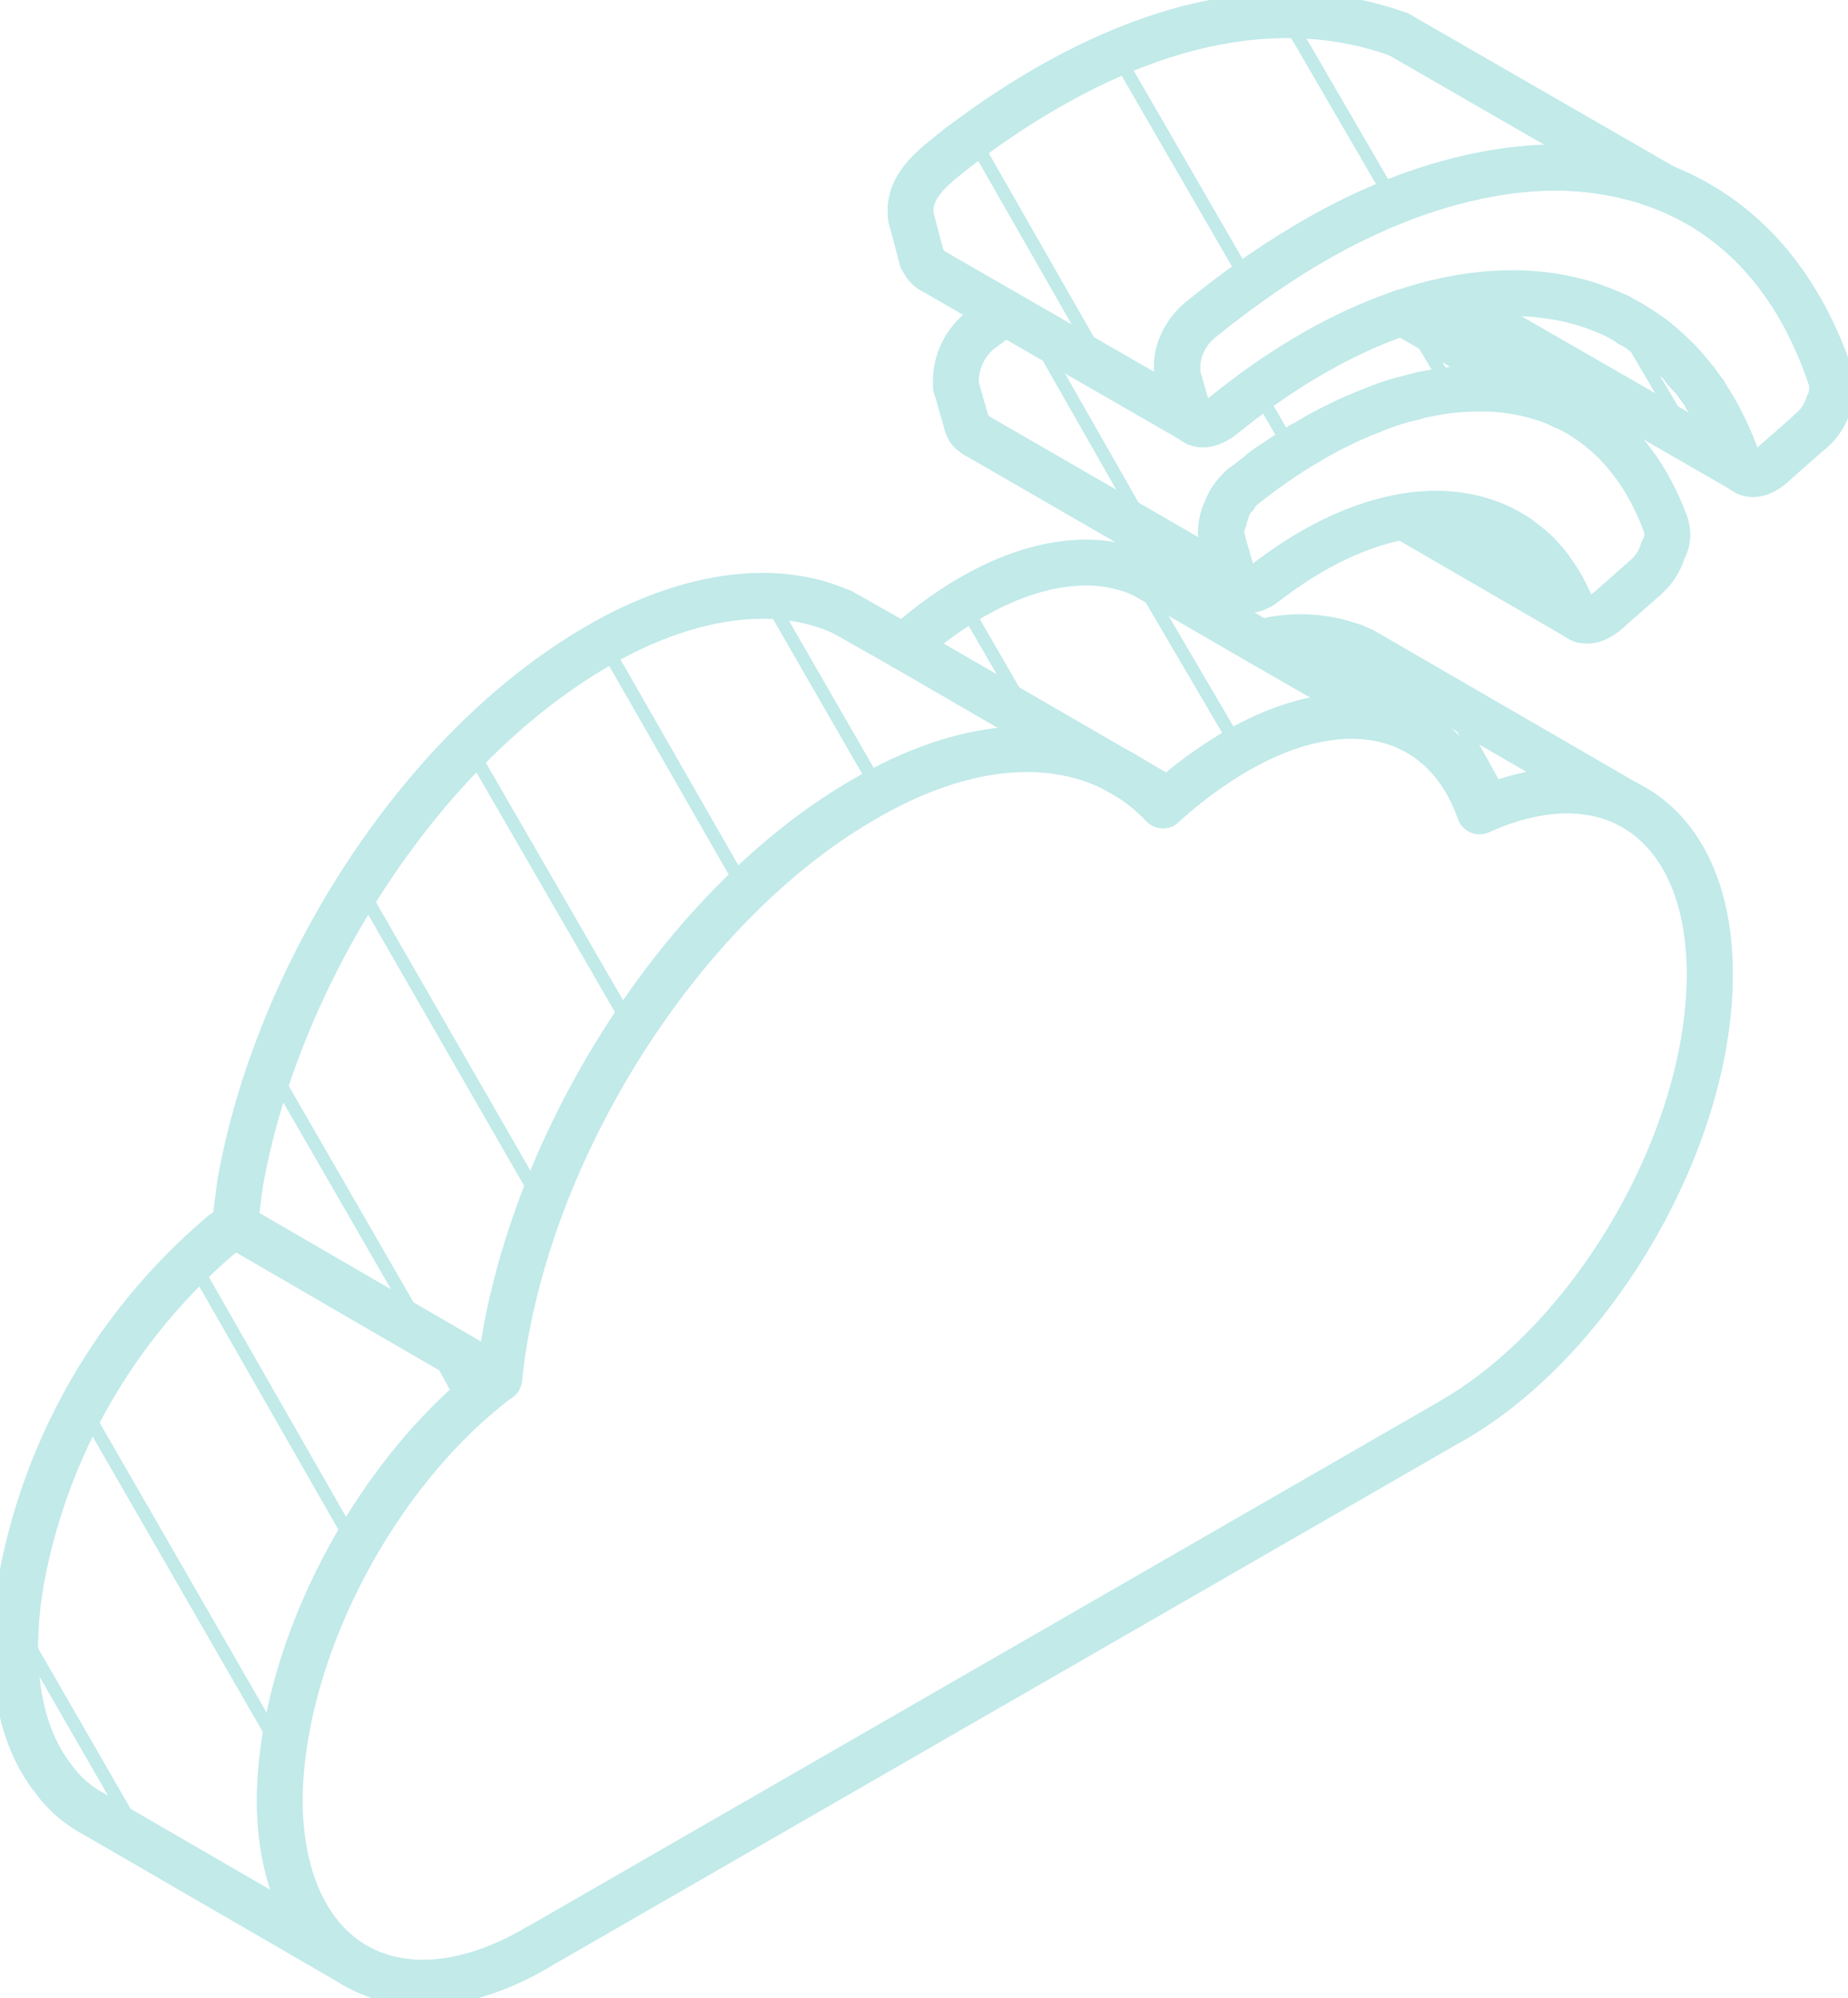 <svg id="Group_535" data-name="Group 535" xmlns="http://www.w3.org/2000/svg" width="165.794" height="179.255"><defs><clipPath id="clip-path"><path id="Rectangle_247" data-name="Rectangle 247" fill="none" stroke="#c1eae9" stroke-width="1" d="M0 0h165.794v179.255H0z"/></clipPath></defs><g id="Group_534" data-name="Group 534" clip-path="url('#clip-path')" fill="none" stroke="#c1eae9" stroke-linecap="round"><path id="Path_999" data-name="Path 999" d="M148.071 16.41c7.424 2.452 13.072 8.279 16.137 17.381a2.753 2.753 0 0 1-.161 2.487 5.125 5.125 0 0 1-1.613 2.421" stroke-linejoin="round" stroke-width="4.117"/><path id="Path_1000" data-name="Path 1000" d="M159.045 41.684c-.97.888-1.937 1.08-2.584.581-.161-.081-.161-.163-.32-.309 0-.112-.163-.224-.163-.419a45.997 45.997 0 0 0-1.451-3.18c-.163-.5-.486-.967-.647-1.468-.324-.372-.484-.807-.807-1.227 0-.161-.16-.273-.16-.419a5.5 5.5 0 0 1-.807-1.081c-.323-.341-.646-.679-.97-1.033a3.034 3.034 0 0 0-.807-.922 22.645 22.645 0 0 0-1.775-1.644 4.627 4.627 0 0 0-1.13-.726 4.7 4.7 0 0 0-1.13-.727c-.322-.274-.808-.5-1.128-.726" stroke-linejoin="round" stroke-width="4.117"/><path id="Path_1001" data-name="Path 1001" d="m156.461 42.265-.161-.115-23.401-13.477" stroke-linejoin="round" stroke-width="4.117"/><path id="Path_1002" data-name="Path 1002" d="M134.511 47.298v.032a13.688 13.688 0 0 1 1.614.889c0 .032.161.063.161.146a12.411 12.411 0 0 1 1.453 1.146 16.773 16.773 0 0 1 1.29 1.468c.323.564.808 1.145 1.131 1.757.161.357.321.7.484 1.068a5.989 5.989 0 0 0 .324.58c0 .112.16.227.16.387v.114a2.388 2.388 0 0 0 .807.727" stroke-linejoin="round" stroke-width="4.117"/><path id="Path_1003" data-name="Path 1003" d="M85.773 34.663a5.863 5.863 0 0 1 2.1-4.956c.808-.565 1.451-1.145 2.259-1.677" stroke-linejoin="round" stroke-width="4.117"/><path id="Path_1004" data-name="Path 1004" d="M109.66 48.446a2.029 2.029 0 0 1 0-1.389.533.533 0 0 1 .161-.452.8.8 0 0 1 .161-.58.578.578 0 0 1 .162-.469v-.063a2.815 2.815 0 0 1 .645-.97v-.032a7.131 7.131 0 0 1 .647-.807" stroke-linejoin="round" stroke-width="4.117"/><path id="Path_1005" data-name="Path 1005" d="M113.21 42.313a15.014 15.014 0 0 1 1.29-.887c.807-.55 1.454-1 2.261-1.471" stroke-linejoin="round" stroke-width="4.117"/><path id="Path_1006" data-name="Path 1006" d="M116.761 39.923c.161-.081.322-.146.484-.227a18.145 18.145 0 0 1 2.1-1.193 4.12 4.12 0 0 1 .647-.307 24.959 24.959 0 0 1 3.065-1.339 16.224 16.224 0 0 1 1.777-.7 17.858 17.858 0 0 1 1.936-.5 7.965 7.965 0 0 1 1.614-.386 17.048 17.048 0 0 1 3.227-.372 17.955 17.955 0 0 1 6.457.7 11.015 11.015 0 0 1 2.259.871" stroke-linejoin="round" stroke-width="4.117"/><path id="Path_1007" data-name="Path 1007" d="M149.361 16.846a28.113 28.113 0 0 0-13.073-1.629 35.929 35.929 0 0 0-4.033.661c-9.361 2.015-17.271 6.986-24.532 12.8a5.727 5.727 0 0 0-2.1 4.036" stroke-linejoin="round" stroke-width="4.117"/><path id="Path_1008" data-name="Path 1008" d="M105.626 32.709v.872l.967 3.372" stroke-linejoin="round" stroke-width="4.117"/><path id="Path_1009" data-name="Path 1009" d="M141.13 54.771c-4.2-10.555-15.815-11.605-27.6-2.484-1.291 1.032-2.581.821-2.9-.484" stroke-linejoin="round" stroke-width="4.117"/><path id="Path_1010" data-name="Path 1010" d="M109.661 48.429a3.819 3.819 0 0 1 .322-2.6 4.812 4.812 0 0 1 1.777-2.356c16.138-12.7 32.116-11.25 37.6 3.389a2.786 2.786 0 0 1-.161 2.5 5.136 5.136 0 0 1-1.614 2.485" stroke-linejoin="round" stroke-width="4.117"/><path id="Path_1011" data-name="Path 1011" d="M155.977 41.523c-6.457-18.576-26.467-20.368-46.317-4.167-1.454 1.116-2.744.922-3.068-.4" stroke-linejoin="round" stroke-width="4.117"/><path id="Path_1012" data-name="Path 1012" d="M105.626 33.581a4.9 4.9 0 0 1 .323-2.55 6.122 6.122 0 0 1 1.775-2.358c24.369-19.962 48.739-17.784 56.486 5.1a3.383 3.383 0 0 1-.161 2.484 4.965 4.965 0 0 1-1.614 2.421" stroke-linejoin="round" stroke-width="4.117"/><path id="Path_1013" data-name="Path 1013" d="M31.871 176.344h0L8.147 162.595" stroke-linejoin="round" stroke-width="4.117"/><path id="Path_1014" data-name="Path 1014" d="M8.147 162.596a10.656 10.656 0 0 1-3.389-3.05c-3.874-4.954-3.874-12.461-2.744-18.333a53.325 53.325 0 0 1 17.912-30.484" stroke-linejoin="round" stroke-width="4.117"/><path id="Path_1015" data-name="Path 1015" d="M21.057 109.919c.162-1.276.323-2.47.484-3.746 3.228-18.3 15.818-38.8 32.116-48.223 6.3-3.694 14.687-6.2 21.79-3.082" stroke-linejoin="round" stroke-width="4.117"/><path id="Path_1016" data-name="Path 1016" d="m75.449 54.868.644.34 5 2.84" stroke-linejoin="round" stroke-width="4.117"/><path id="Path_1017" data-name="Path 1017" d="M81.094 58.048c4.358-3.938 10.491-7.682 16.624-7.57a12.669 12.669 0 0 1 4.356.856" stroke-linejoin="round" stroke-width="4.117"/><path id="Path_1018" data-name="Path 1018" d="m102.072 51.334.647.306 10.329 5.987 1.128-.226" stroke-linejoin="round" stroke-width="4.117"/><path id="Path_1019" data-name="Path 1019" d="m121.44 58.017.807.338 23.725 13.747" stroke-linejoin="round" stroke-width="4.117"/><path id="Path_1020" data-name="Path 1020" d="M145.972 72.106c4.519 2.244 7.424 7.569 7.424 15.314 0 14.751-10.328 32.651-23.078 40.009" stroke-linejoin="round" stroke-width="4.117"/><path id="Path_1021" data-name="Path 1021" d="M48.17 174.748c-12.587 7.36-23.078 1.37-23.078-13.363.161-13.364 8.554-29.357 19.69-37.7 2.1-19.9 15.978-42.316 32.762-51.984 10.973-6.407 20.818-5.729 26.791.564a38.328 38.328 0 0 1 6.617-4.892c10.165-5.84 18.719-3.274 21.787 5.423 11.619-5.26 20.656.856 20.656 14.622 0 14.751-10.328 32.651-23.078 40.009" stroke-linejoin="round" stroke-width="4.117"/><path id="Line_126" data-name="Line 126" stroke-linejoin="round" stroke-width="4.117" d="m162.434 38.698-3.389 2.985"/><path id="Path_1022" data-name="Path 1022" d="M132.9 28.673c-.484-.257-.484-.338-.807-.918" stroke-linejoin="round" stroke-width="4.117"/><path id="Line_127" data-name="Line 127" stroke-linejoin="round" stroke-width="4.117" d="m141.938 55.613-.323-.147"/><path id="Line_128" data-name="Line 128" stroke-linejoin="round" stroke-width="4.117" d="m141.454 55.352-15.494-8.989"/><path id="Line_129" data-name="Line 129" stroke-linejoin="round" stroke-width="4.117" d="M111.112 52.707v-.051"/><path id="Line_130" data-name="Line 130" stroke-linejoin="round" stroke-width="4.117" d="M111.113 52.656 87.55 39.036"/><path id="Path_1023" data-name="Path 1023" d="M87.547 39.037c-.484-.338-.647-.418-.807-1" stroke-linejoin="round" stroke-width="4.117"/><path id="Line_131" data-name="Line 131" stroke-linejoin="round" stroke-width="4.117" d="m86.743 38.035-.97-3.371"/><path id="Line_132" data-name="Line 132" stroke-linejoin="round" stroke-width="4.117" d="m110.629 51.818-.968-3.372"/><path id="Line_133" data-name="Line 133" stroke-linejoin="round" stroke-width="4.117" d="m140.324 36.469-14.524-8.44"/><path id="Path_1024" data-name="Path 1024" d="M86.096 13.116c11.139-8.44 25.5-15.008 39.38-10.037" stroke-linejoin="round" stroke-width="4.117"/><path id="Line_134" data-name="Line 134" stroke-linejoin="round" stroke-width="4.117" d="m125.476 3.079 23.885 13.766"/><path id="Line_135" data-name="Line 135" stroke-linejoin="round" stroke-width="4.117" d="M107.4 37.955 83.515 24.206"/><path id="Path_1025" data-name="Path 1025" d="M83.519 24.206c-.484-.34-.484-.452-.807-1.019" stroke-linejoin="round" stroke-width="4.117"/><path id="Line_136" data-name="Line 136" stroke-linejoin="round" stroke-width="4.117" d="m82.708 23.187-.967-3.646"/><path id="Path_1026" data-name="Path 1026" d="M81.744 19.541c-.486-3 2.417-4.842 4.354-6.425" stroke-linejoin="round" stroke-width="4.117"/><path id="Line_137" data-name="Line 137" stroke-linejoin="round" stroke-width="4.117" d="m147.587 51.849-3.392 2.987"/><path id="Path_1027" data-name="Path 1027" d="M144.196 54.836c-1.29 1.162-2.581 1.128-3.065-.065" stroke-linejoin="round" stroke-width="4.117"/><path id="Path_1028" data-name="Path 1028" d="M48.171 174.745c-6.294 3.68-12.1 4.017-16.3 1.6" stroke-linejoin="round" stroke-width="4.117"/><path id="Line_138" data-name="Line 138" stroke-linejoin="round" stroke-width="4.117" d="m19.926 110.726 1.131-.807"/><path id="Path_1029" data-name="Path 1029" d="M114.177 57.401a13.7 13.7 0 0 1 7.263.615" stroke-linejoin="round" stroke-width="4.117"/><path id="Line_139" data-name="Line 139" stroke-linejoin="round" stroke-width="4.117" d="m130.318 127.428-82.148 47.32"/><path id="Line_140" data-name="Line 140" stroke-linejoin="round" stroke-width="4.117" d="m44.782 123.685-23.725-13.766"/><path id="Line_141" data-name="Line 141" stroke-linejoin="round" stroke-width="4.117" d="M104.659 71.702 81.094 58.048"/><path id="Line_142" data-name="Line 142" stroke-linejoin="round" stroke-width="4.117" d="m126.607 65.423-13.557-7.796"/><path id="Line_143" data-name="Line 143" stroke-miterlimit="10" stroke-width="1.163" d="m11.698 163.417-9.2-15.975"/><path id="Line_144" data-name="Line 144" stroke-miterlimit="10" stroke-width="1.163" d="M24.931 156.575 7.663 126.59"/><path id="Line_145" data-name="Line 145" stroke-miterlimit="10" stroke-width="1.163" d="m31.548 138.143-14.04-24.546"/><path id="Line_146" data-name="Line 146" stroke-miterlimit="10" stroke-width="1.163" d="m41.23 125.073-1.611-2.97"/><path id="Line_147" data-name="Line 147" stroke-miterlimit="10" stroke-width="1.163" d="M37.198 118.179 24.769 96.62"/><path id="Line_148" data-name="Line 148" stroke-miterlimit="10" stroke-width="1.163" d="M48.334 107.498 32.516 79.996"/><path id="Line_149" data-name="Line 149" stroke-miterlimit="10" stroke-width="1.163" d="m56.401 91.777-14.04-24.305"/><path id="Line_150" data-name="Line 150" stroke-miterlimit="10" stroke-width="1.163" d="M66.57 79.383 54.464 58.242"/><path id="Line_151" data-name="Line 151" stroke-miterlimit="10" stroke-width="1.163" d="m78.512 70.28-9.198-15.975"/><path id="Line_152" data-name="Line 152" stroke-miterlimit="10" stroke-width="1.163" d="m91.262 62.518-4.359-7.538"/><path id="Line_153" data-name="Line 153" stroke-miterlimit="10" stroke-width="1.163" d="m110.789 66.552-7.908-13.493"/><path id="Line_154" data-name="Line 154" stroke-miterlimit="10" stroke-width="1.163" d="m134.353 70.944-3.389-6.084"/><path id="Line_155" data-name="Line 155" stroke-miterlimit="10" stroke-width="1.163" d="m150.329 37.245-3.873-6.585"/><path id="Line_156" data-name="Line 156" stroke-miterlimit="10" stroke-width="1.163" d="m102.073 46.137-8.554-15.008"/><path id="Line_157" data-name="Line 157" stroke-miterlimit="10" stroke-width="1.163" d="m115.307 39.391-1.937-3.375"/><path id="Line_158" data-name="Line 158" stroke-miterlimit="10" stroke-width="1.163" d="m129.511 33.808-1.937-3.229"/><path id="Line_159" data-name="Line 159" stroke-miterlimit="10" stroke-width="1.163" d="M98.202 31.533 87.549 12.891"/><path id="Line_160" data-name="Line 160" stroke-miterlimit="10" stroke-width="1.163" d="M111.759 24.881 100.46 5.337"/><path id="Line_161" data-name="Line 161" stroke-miterlimit="10" stroke-width="1.163" d="m124.668 17.458-8.877-15.283"/><path id="Line_162" data-name="Line 162" stroke-miterlimit="10" stroke-width="1.163" d="m139.677 13.762-.968-1.502"/></g></svg>